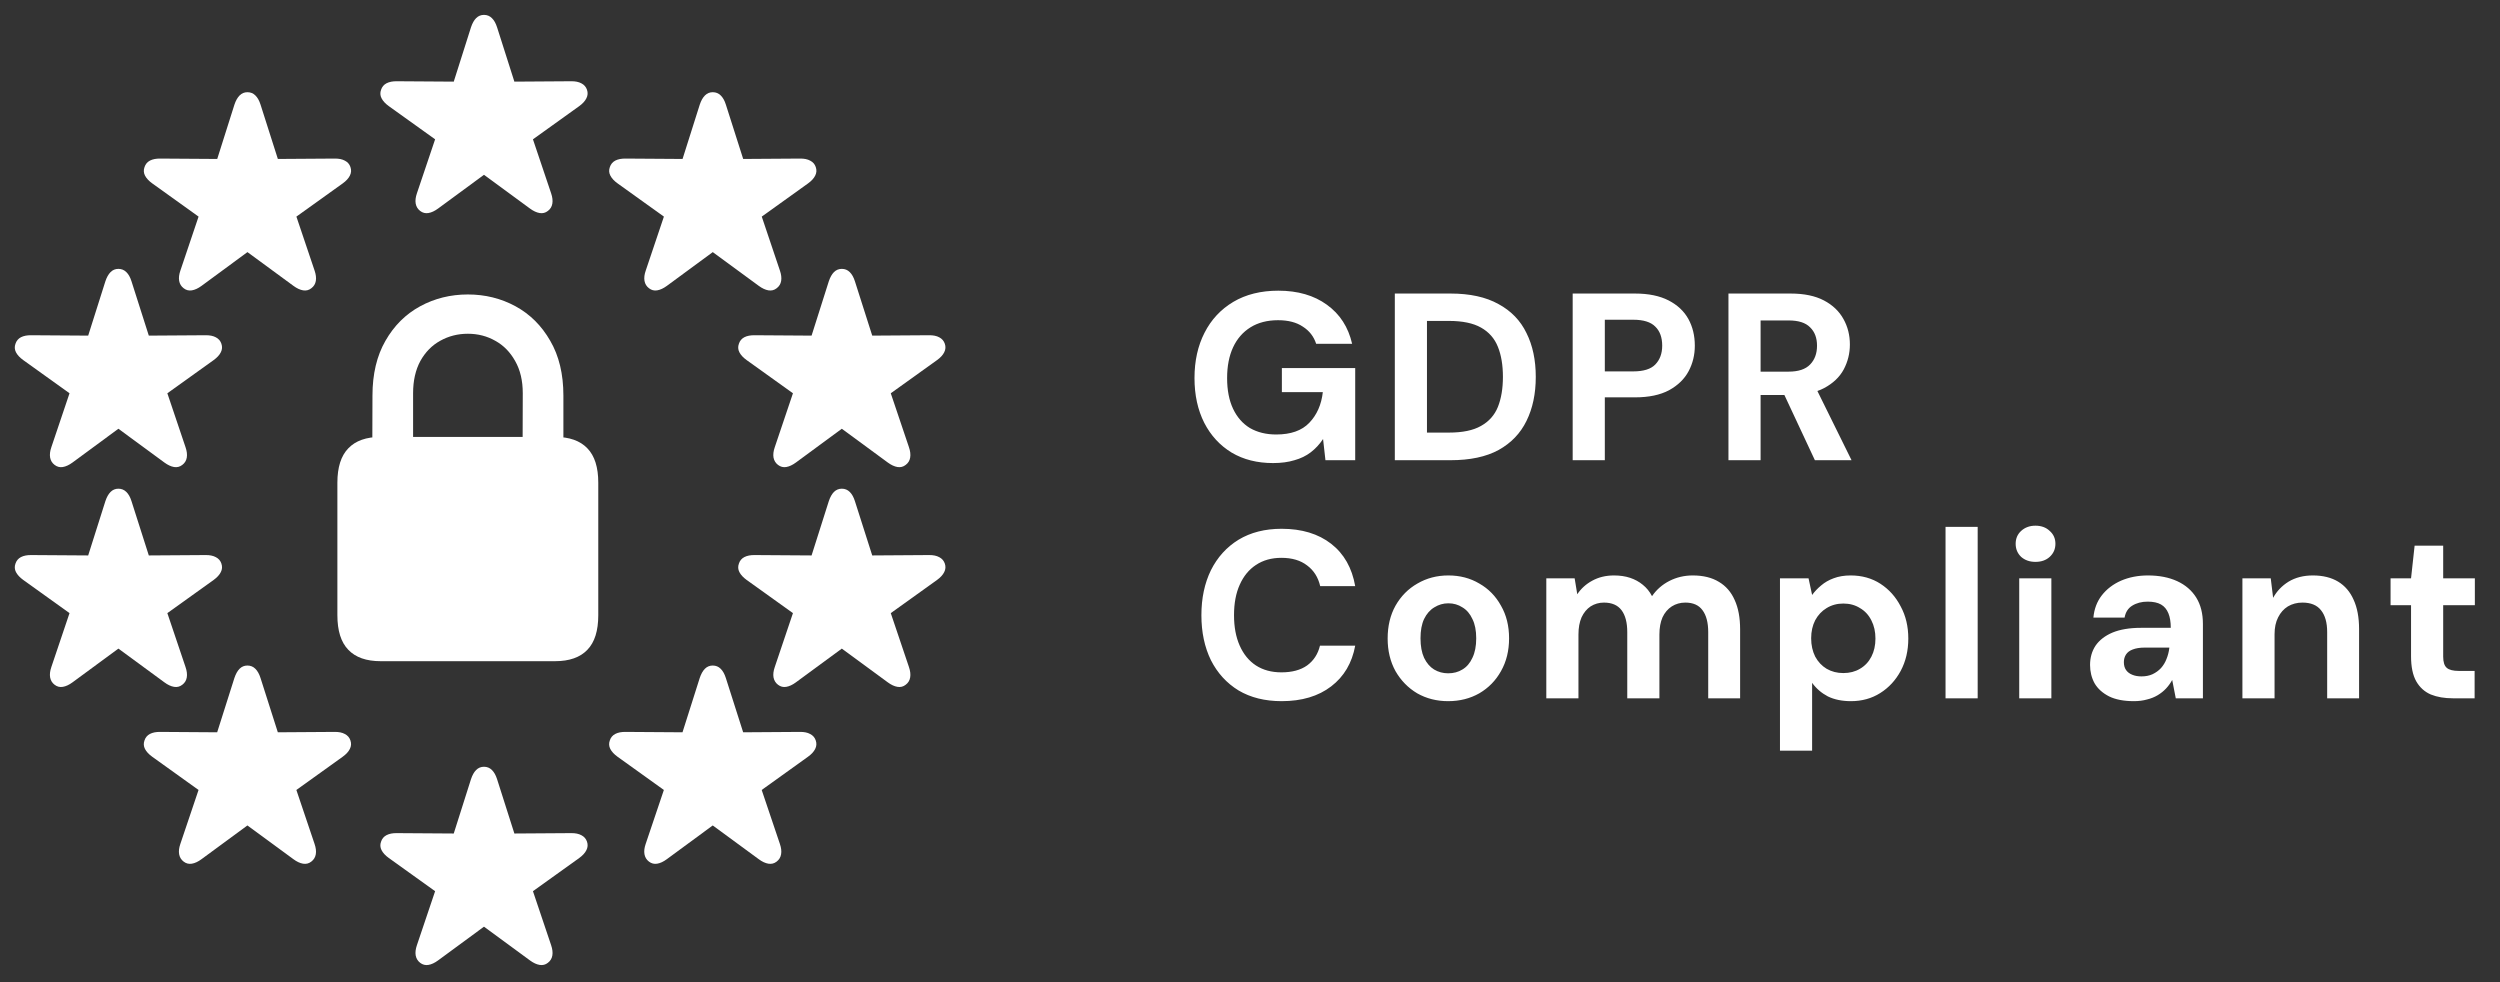 <?xml version="1.0" encoding="UTF-8"?>
<svg xmlns="http://www.w3.org/2000/svg" width="84" height="33" viewBox="0 0 84 33" fill="none">
  <rect x="0" y="0" width="84" height="33" fill="#333333" stroke="none"/>
  <path d="M12.791 22.216C12.308 22.216 11.945 22.088 11.702 21.832C11.458 21.58 11.336 21.193 11.336 20.672V16.218C11.336 15.701 11.458 15.317 11.702 15.065C11.945 14.809 12.308 14.68 12.791 14.68H18.648C19.131 14.68 19.494 14.809 19.737 15.065C19.981 15.317 20.102 15.701 20.102 16.218V20.672C20.102 21.193 19.981 21.58 19.737 21.832C19.494 22.088 19.131 22.216 18.648 22.216H12.791ZM12.509 15.244L12.515 13.29C12.515 12.568 12.661 11.955 12.951 11.451C13.242 10.942 13.63 10.556 14.117 10.291C14.604 10.026 15.139 9.894 15.72 9.894C16.3 9.894 16.834 10.026 17.322 10.291C17.808 10.556 18.197 10.942 18.488 11.451C18.782 11.955 18.93 12.568 18.93 13.29V15.244H17.559L17.565 13.213C17.565 12.79 17.48 12.429 17.309 12.13C17.142 11.831 16.92 11.604 16.642 11.451C16.365 11.293 16.057 11.214 15.72 11.214C15.382 11.214 15.072 11.293 14.79 11.451C14.513 11.604 14.29 11.831 14.124 12.13C13.962 12.429 13.88 12.79 13.88 13.213V15.244H12.509Z" fill="white"></path>
  <path d="M14.118 7.088C14.037 7.026 13.986 6.943 13.967 6.84C13.95 6.74 13.964 6.624 14.009 6.493L14.62 4.681L13.064 3.566C12.948 3.482 12.867 3.394 12.82 3.302C12.773 3.21 12.767 3.115 12.804 3.016C12.836 2.918 12.897 2.845 12.987 2.798C13.079 2.751 13.195 2.728 13.334 2.73L15.246 2.743L15.825 0.918C15.87 0.783 15.927 0.68 15.998 0.609C16.071 0.536 16.159 0.5 16.262 0.5C16.366 0.5 16.455 0.536 16.528 0.609C16.601 0.68 16.659 0.783 16.702 0.918L17.283 2.743L19.192 2.73C19.331 2.728 19.446 2.752 19.536 2.801C19.628 2.848 19.69 2.92 19.723 3.016C19.757 3.115 19.75 3.21 19.703 3.302C19.658 3.394 19.578 3.482 19.462 3.566L17.907 4.681L18.517 6.493C18.562 6.624 18.576 6.74 18.559 6.84C18.542 6.943 18.492 7.026 18.408 7.088C18.327 7.152 18.235 7.175 18.132 7.158C18.029 7.141 17.921 7.091 17.807 7.007L16.262 5.873L14.719 7.007C14.605 7.091 14.497 7.141 14.395 7.158C14.294 7.175 14.202 7.152 14.118 7.088Z" fill="white"></path>
  <path d="M6.171 9.685C6.089 9.623 6.039 9.541 6.02 9.438C6.002 9.337 6.016 9.221 6.061 9.091L6.672 7.278L5.117 6.163C5.001 6.08 4.92 5.992 4.872 5.9C4.825 5.808 4.82 5.712 4.856 5.614C4.888 5.515 4.95 5.442 5.04 5.395C5.132 5.348 5.247 5.326 5.387 5.328L7.299 5.341L7.877 3.515C7.922 3.38 7.98 3.278 8.051 3.207C8.123 3.134 8.211 3.098 8.314 3.098C8.419 3.098 8.508 3.134 8.581 3.207C8.654 3.278 8.711 3.38 8.754 3.515L9.336 5.341L11.245 5.328C11.384 5.326 11.499 5.349 11.589 5.399C11.681 5.446 11.743 5.517 11.775 5.614C11.809 5.712 11.803 5.808 11.756 5.9C11.711 5.992 11.63 6.08 11.515 6.163L9.959 7.278L10.57 9.091C10.615 9.221 10.629 9.337 10.612 9.438C10.595 9.541 10.544 9.623 10.461 9.685C10.379 9.75 10.287 9.773 10.184 9.756C10.082 9.739 9.973 9.688 9.86 9.605L8.314 8.471L6.772 9.605C6.658 9.688 6.55 9.739 6.447 9.756C6.346 9.773 6.254 9.75 6.171 9.685Z" fill="white"></path>
  <path d="M21.806 9.685C21.724 9.623 21.674 9.541 21.655 9.438C21.638 9.337 21.651 9.221 21.697 9.091L22.307 7.278L20.752 6.163C20.636 6.08 20.555 5.992 20.508 5.9C20.46 5.808 20.455 5.712 20.491 5.614C20.524 5.515 20.585 5.442 20.675 5.395C20.767 5.348 20.882 5.326 21.022 5.328L22.934 5.341L23.512 3.515C23.557 3.38 23.615 3.278 23.686 3.207C23.759 3.134 23.846 3.098 23.949 3.098C24.054 3.098 24.143 3.134 24.216 3.207C24.289 3.278 24.347 3.38 24.389 3.515L24.971 5.341L26.88 5.328C27.019 5.326 27.134 5.349 27.224 5.399C27.316 5.446 27.378 5.517 27.41 5.614C27.444 5.712 27.438 5.808 27.391 5.9C27.346 5.992 27.265 6.08 27.15 6.163L25.595 7.278L26.205 9.091C26.25 9.221 26.264 9.337 26.247 9.438C26.23 9.541 26.179 9.623 26.096 9.685C26.014 9.75 25.922 9.773 25.819 9.756C25.717 9.739 25.608 9.688 25.495 9.605L23.949 8.471L22.407 9.605C22.293 9.688 22.185 9.739 22.082 9.756C21.981 9.773 21.889 9.75 21.806 9.685Z" fill="white"></path>
  <path d="M26.141 15.621C26.06 15.559 26.01 15.477 25.99 15.374C25.973 15.273 25.987 15.157 26.032 15.027L26.643 13.214L25.087 12.099C24.972 12.016 24.89 11.928 24.843 11.836C24.796 11.744 24.791 11.648 24.827 11.55C24.859 11.451 24.92 11.378 25.01 11.331C25.102 11.284 25.218 11.262 25.357 11.264L27.269 11.277L27.848 9.451C27.893 9.316 27.951 9.214 28.021 9.143C28.094 9.07 28.182 9.034 28.285 9.034C28.39 9.034 28.479 9.07 28.552 9.143C28.624 9.214 28.682 9.316 28.725 9.451L29.307 11.277L31.215 11.264C31.355 11.262 31.469 11.285 31.559 11.334C31.651 11.382 31.713 11.453 31.746 11.55C31.78 11.648 31.773 11.744 31.726 11.836C31.681 11.928 31.601 12.016 31.485 12.099L29.93 13.214L30.541 15.027C30.586 15.157 30.599 15.273 30.582 15.374C30.565 15.477 30.515 15.559 30.431 15.621C30.35 15.685 30.258 15.709 30.155 15.692C30.052 15.675 29.944 15.624 29.83 15.541L28.285 14.406L26.742 15.541C26.629 15.624 26.52 15.675 26.418 15.692C26.317 15.709 26.225 15.685 26.141 15.621Z" fill="white"></path>
  <path d="M1.835 15.621C1.753 15.559 1.703 15.477 1.684 15.374C1.667 15.273 1.68 15.157 1.725 15.027L2.336 13.214L0.781 12.099C0.665 12.016 0.584 11.928 0.536 11.836C0.489 11.744 0.484 11.648 0.52 11.55C0.553 11.451 0.614 11.378 0.704 11.331C0.796 11.284 0.911 11.262 1.051 11.264L2.963 11.277L3.541 9.451C3.586 9.316 3.644 9.214 3.715 9.143C3.787 9.07 3.875 9.034 3.978 9.034C4.083 9.034 4.172 9.07 4.245 9.143C4.318 9.214 4.376 9.316 4.418 9.451L5 11.277L6.909 11.264C7.048 11.262 7.163 11.285 7.253 11.334C7.345 11.382 7.407 11.453 7.439 11.55C7.473 11.648 7.467 11.744 7.42 11.836C7.375 11.928 7.294 12.016 7.179 12.099L5.623 13.214L6.234 15.027C6.279 15.157 6.293 15.273 6.276 15.374C6.259 15.477 6.208 15.559 6.125 15.621C6.043 15.685 5.951 15.709 5.848 15.692C5.746 15.675 5.637 15.624 5.524 15.541L3.978 14.406L2.436 15.541C2.322 15.624 2.214 15.675 2.111 15.692C2.01 15.709 1.918 15.685 1.835 15.621Z" fill="white"></path>
  <path d="M6.17 28.95C6.088 28.887 6.038 28.805 6.019 28.702C6.001 28.601 6.015 28.486 6.06 28.355L6.671 26.543L5.115 25.427C5 25.344 4.918 25.256 4.871 25.164C4.824 25.072 4.819 24.977 4.855 24.878C4.887 24.779 4.948 24.707 5.038 24.66C5.13 24.612 5.246 24.59 5.385 24.592L7.297 24.605L7.876 22.78C7.921 22.645 7.979 22.542 8.049 22.471C8.122 22.398 8.21 22.362 8.313 22.362C8.418 22.362 8.507 22.398 8.58 22.471C8.652 22.542 8.71 22.645 8.753 22.78L9.335 24.605L11.244 24.592C11.383 24.59 11.498 24.613 11.588 24.663C11.68 24.71 11.742 24.782 11.774 24.878C11.808 24.977 11.802 25.072 11.755 25.164C11.71 25.256 11.629 25.344 11.514 25.427L9.958 26.543L10.569 28.355C10.614 28.486 10.628 28.601 10.611 28.702C10.593 28.805 10.543 28.887 10.46 28.95C10.378 29.014 10.286 29.037 10.183 29.02C10.08 29.003 9.972 28.953 9.859 28.869L8.313 27.735L6.77 28.869C6.657 28.953 6.549 29.003 6.446 29.02C6.345 29.037 6.253 29.014 6.17 28.95Z" fill="white"></path>
  <path d="M21.805 28.95C21.723 28.887 21.673 28.805 21.654 28.702C21.636 28.601 21.65 28.486 21.695 28.355L22.306 26.543L20.75 25.427C20.635 25.344 20.553 25.256 20.506 25.164C20.459 25.072 20.454 24.977 20.49 24.878C20.522 24.779 20.583 24.707 20.673 24.66C20.765 24.612 20.881 24.59 21.02 24.592L22.932 24.605L23.511 22.78C23.556 22.645 23.614 22.542 23.684 22.471C23.757 22.398 23.845 22.362 23.948 22.362C24.053 22.362 24.142 22.398 24.215 22.471C24.287 22.542 24.345 22.645 24.388 22.78L24.97 24.605L26.879 24.592C27.018 24.59 27.133 24.613 27.222 24.663C27.315 24.71 27.377 24.782 27.409 24.878C27.443 24.977 27.437 25.072 27.39 25.164C27.345 25.256 27.264 25.344 27.148 25.427L25.593 26.543L26.204 28.355C26.249 28.486 26.263 28.601 26.245 28.702C26.228 28.805 26.178 28.887 26.095 28.95C26.013 29.014 25.921 29.037 25.818 29.02C25.715 29.003 25.607 28.953 25.494 28.869L23.948 27.735L22.405 28.869C22.292 28.953 22.184 29.003 22.081 29.02C21.98 29.037 21.888 29.014 21.805 28.95Z" fill="white"></path>
  <path d="M14.118 32.351C14.037 32.288 13.986 32.206 13.967 32.103C13.95 32.002 13.964 31.887 14.009 31.756L14.62 29.944L13.064 28.829C12.948 28.745 12.867 28.657 12.82 28.565C12.773 28.473 12.767 28.378 12.804 28.279C12.836 28.18 12.897 28.108 12.987 28.061C13.079 28.013 13.195 27.991 13.334 27.993L15.246 28.006L15.825 26.181C15.87 26.046 15.927 25.943 15.998 25.872C16.071 25.799 16.159 25.763 16.262 25.763C16.366 25.763 16.455 25.799 16.528 25.872C16.601 25.943 16.659 26.046 16.702 26.181L17.283 28.006L19.192 27.993C19.331 27.991 19.446 28.015 19.536 28.064C19.628 28.111 19.69 28.183 19.723 28.279C19.757 28.378 19.75 28.473 19.703 28.565C19.658 28.657 19.578 28.745 19.462 28.829L17.907 29.944L18.517 31.756C18.562 31.887 18.576 32.002 18.559 32.103C18.542 32.206 18.492 32.288 18.408 32.351C18.327 32.415 18.235 32.438 18.132 32.421C18.029 32.404 17.921 32.354 17.807 32.27L16.262 31.136L14.719 32.27C14.605 32.354 14.497 32.404 14.395 32.421C14.294 32.438 14.202 32.415 14.118 32.351Z" fill="white"></path>
  <path d="M26.141 23.008C26.06 22.946 26.01 22.863 25.99 22.76C25.973 22.66 25.987 22.544 26.032 22.413L26.643 20.601L25.087 19.486C24.972 19.402 24.89 19.314 24.843 19.222C24.796 19.13 24.791 19.035 24.827 18.936C24.859 18.838 24.92 18.765 25.01 18.718C25.102 18.671 25.218 18.648 25.357 18.65L27.269 18.663L27.848 16.838C27.893 16.703 27.951 16.6 28.021 16.529C28.094 16.457 28.182 16.42 28.285 16.42C28.39 16.42 28.479 16.457 28.552 16.529C28.624 16.6 28.682 16.703 28.725 16.838L29.307 18.663L31.215 18.65C31.355 18.648 31.469 18.672 31.559 18.721C31.651 18.768 31.713 18.84 31.746 18.936C31.78 19.035 31.773 19.13 31.726 19.222C31.681 19.314 31.601 19.402 31.485 19.486L29.93 20.601L30.541 22.413C30.586 22.544 30.599 22.66 30.582 22.76C30.565 22.863 30.515 22.946 30.431 23.008C30.35 23.072 30.258 23.096 30.155 23.078C30.052 23.061 29.944 23.011 29.83 22.927L28.285 21.793L26.742 22.927C26.629 23.011 26.52 23.061 26.418 23.078C26.317 23.096 26.225 23.072 26.141 23.008Z" fill="white"></path>
  <path d="M1.835 23.008C1.753 22.946 1.703 22.863 1.684 22.76C1.667 22.66 1.68 22.544 1.725 22.413L2.336 20.601L0.781 19.486C0.665 19.402 0.584 19.314 0.536 19.222C0.489 19.13 0.484 19.035 0.52 18.936C0.553 18.838 0.614 18.765 0.704 18.718C0.796 18.671 0.911 18.648 1.051 18.65L2.963 18.663L3.541 16.838C3.586 16.703 3.644 16.6 3.715 16.529C3.787 16.457 3.875 16.42 3.978 16.42C4.083 16.42 4.172 16.457 4.245 16.529C4.318 16.6 4.376 16.703 4.418 16.838L5 18.663L6.909 18.65C7.048 18.648 7.163 18.672 7.253 18.721C7.345 18.768 7.407 18.84 7.439 18.936C7.473 19.035 7.467 19.13 7.42 19.222C7.375 19.314 7.294 19.402 7.179 19.486L5.623 20.601L6.234 22.413C6.279 22.544 6.293 22.66 6.276 22.76C6.259 22.863 6.208 22.946 6.125 23.008C6.043 23.072 5.951 23.096 5.848 23.078C5.746 23.061 5.637 23.011 5.524 22.927L3.978 21.793L2.436 22.927C2.322 23.011 2.214 23.061 2.111 23.078C2.01 23.096 1.918 23.072 1.835 23.008Z" fill="white"></path>
  <path d="M42.775 15.559C42.242 15.559 41.778 15.442 41.383 15.207C40.989 14.967 40.682 14.634 40.463 14.207C40.245 13.775 40.135 13.274 40.135 12.703C40.135 12.127 40.247 11.621 40.471 11.183C40.695 10.741 41.018 10.394 41.439 10.143C41.861 9.893 42.365 9.767 42.951 9.767C43.607 9.767 44.151 9.925 44.583 10.239C45.021 10.554 45.303 10.991 45.431 11.551H44.223C44.143 11.306 43.994 11.114 43.775 10.975C43.562 10.831 43.285 10.759 42.943 10.759C42.581 10.759 42.271 10.839 42.015 10.999C41.759 11.159 41.565 11.383 41.431 11.671C41.298 11.959 41.231 12.303 41.231 12.703C41.231 13.109 41.298 13.453 41.431 13.735C41.565 14.018 41.754 14.234 41.999 14.383C42.25 14.527 42.543 14.599 42.879 14.599C43.37 14.599 43.741 14.469 43.991 14.207C44.247 13.941 44.399 13.597 44.447 13.175H43.071V12.367H45.535V15.463H44.535L44.455 14.751C44.338 14.927 44.199 15.077 44.039 15.199C43.885 15.317 43.703 15.405 43.495 15.463C43.287 15.527 43.047 15.559 42.775 15.559ZM46.866 15.463V9.863H48.738C49.389 9.863 49.925 9.981 50.346 10.215C50.773 10.445 51.087 10.77 51.29 11.191C51.498 11.607 51.602 12.098 51.602 12.663C51.602 13.229 51.498 13.722 51.29 14.143C51.087 14.559 50.775 14.885 50.354 15.119C49.933 15.349 49.394 15.463 48.738 15.463H46.866ZM47.946 14.535H48.682C49.141 14.535 49.501 14.461 49.762 14.311C50.029 14.162 50.218 13.949 50.33 13.671C50.442 13.389 50.498 13.053 50.498 12.663C50.498 12.269 50.442 11.933 50.33 11.655C50.218 11.373 50.029 11.157 49.762 11.007C49.501 10.858 49.141 10.783 48.682 10.783H47.946V14.535ZM52.842 15.463V9.863H54.938C55.392 9.863 55.767 9.941 56.066 10.095C56.365 10.25 56.586 10.458 56.73 10.719C56.874 10.981 56.946 11.279 56.946 11.615C56.946 11.925 56.877 12.21 56.738 12.471C56.599 12.733 56.381 12.946 56.082 13.111C55.783 13.271 55.402 13.351 54.938 13.351H53.922V15.463H52.842ZM53.922 12.479H54.874C55.221 12.479 55.469 12.402 55.618 12.247C55.773 12.087 55.85 11.877 55.85 11.615C55.85 11.338 55.773 11.125 55.618 10.975C55.469 10.821 55.221 10.743 54.874 10.743H53.922V12.479ZM58.076 15.463V9.863H60.164C60.618 9.863 60.991 9.941 61.284 10.095C61.578 10.25 61.796 10.458 61.94 10.719C62.084 10.975 62.156 11.261 62.156 11.575C62.156 11.874 62.087 12.154 61.948 12.415C61.81 12.671 61.591 12.879 61.292 13.039C60.999 13.194 60.62 13.271 60.156 13.271H59.156V15.463H58.076ZM60.98 15.463L59.828 12.999H60.996L62.212 15.463H60.98ZM59.156 12.487H60.1C60.426 12.487 60.666 12.407 60.82 12.247C60.975 12.087 61.052 11.877 61.052 11.615C61.052 11.354 60.975 11.149 60.82 10.999C60.671 10.845 60.431 10.767 60.1 10.767H59.156V12.487Z" fill="white"></path>
  <path d="M43.063 23.559C42.503 23.559 42.02 23.439 41.615 23.199C41.215 22.954 40.906 22.615 40.687 22.183C40.474 21.746 40.367 21.242 40.367 20.671C40.367 20.101 40.474 19.597 40.687 19.159C40.906 18.722 41.215 18.381 41.615 18.135C42.02 17.89 42.503 17.767 43.063 17.767C43.74 17.767 44.295 17.935 44.727 18.271C45.159 18.607 45.428 19.082 45.535 19.695H44.359C44.29 19.397 44.143 19.165 43.919 18.999C43.7 18.829 43.412 18.743 43.055 18.743C42.724 18.743 42.439 18.823 42.199 18.983C41.964 19.138 41.783 19.359 41.655 19.647C41.527 19.93 41.463 20.271 41.463 20.671C41.463 21.066 41.527 21.407 41.655 21.695C41.783 21.983 41.964 22.205 42.199 22.359C42.439 22.514 42.724 22.591 43.055 22.591C43.412 22.591 43.7 22.514 43.919 22.359C44.138 22.199 44.282 21.978 44.351 21.695H45.535C45.428 22.277 45.159 22.733 44.727 23.063C44.295 23.394 43.74 23.559 43.063 23.559ZM48.657 23.559C48.273 23.559 47.927 23.471 47.617 23.295C47.313 23.114 47.071 22.866 46.889 22.551C46.713 22.231 46.625 21.866 46.625 21.455C46.625 21.034 46.713 20.666 46.889 20.351C47.071 20.031 47.316 19.783 47.625 19.607C47.935 19.426 48.281 19.335 48.665 19.335C49.055 19.335 49.401 19.426 49.705 19.607C50.015 19.783 50.257 20.031 50.433 20.351C50.615 20.666 50.705 21.031 50.705 21.447C50.705 21.863 50.615 22.231 50.433 22.551C50.257 22.866 50.015 23.114 49.705 23.295C49.396 23.471 49.047 23.559 48.657 23.559ZM48.657 22.623C48.839 22.623 48.999 22.581 49.137 22.495C49.281 22.41 49.393 22.279 49.473 22.103C49.559 21.927 49.601 21.709 49.601 21.447C49.601 21.186 49.559 20.97 49.473 20.799C49.393 20.623 49.281 20.493 49.137 20.407C48.999 20.317 48.841 20.271 48.665 20.271C48.495 20.271 48.337 20.317 48.193 20.407C48.049 20.493 47.935 20.623 47.849 20.799C47.769 20.97 47.729 21.186 47.729 21.447C47.729 21.709 47.769 21.927 47.849 22.103C47.935 22.279 48.047 22.41 48.185 22.495C48.329 22.581 48.487 22.623 48.657 22.623ZM51.956 23.463V19.431H52.908L52.996 19.967C53.124 19.775 53.292 19.623 53.5 19.511C53.714 19.394 53.956 19.335 54.228 19.335C54.431 19.335 54.612 19.362 54.772 19.415C54.932 19.469 55.074 19.546 55.196 19.647C55.324 19.749 55.428 19.877 55.508 20.031C55.657 19.813 55.852 19.642 56.092 19.519C56.332 19.397 56.593 19.335 56.876 19.335C57.228 19.335 57.522 19.407 57.756 19.551C57.991 19.69 58.167 19.893 58.284 20.159C58.407 20.426 58.468 20.754 58.468 21.143V23.463H57.396V21.239C57.396 20.919 57.332 20.674 57.204 20.503C57.081 20.333 56.889 20.247 56.628 20.247C56.458 20.247 56.306 20.29 56.172 20.375C56.039 20.461 55.935 20.583 55.86 20.743C55.791 20.903 55.756 21.095 55.756 21.319V23.463H54.676V21.239C54.676 20.919 54.612 20.674 54.484 20.503C54.356 20.333 54.159 20.247 53.892 20.247C53.727 20.247 53.578 20.29 53.444 20.375C53.316 20.461 53.215 20.583 53.14 20.743C53.071 20.903 53.036 21.095 53.036 21.319V23.463H51.956ZM59.807 25.223V19.431H60.767L60.887 19.991C60.973 19.874 61.074 19.767 61.191 19.671C61.309 19.57 61.447 19.49 61.607 19.431C61.773 19.367 61.965 19.335 62.183 19.335C62.562 19.335 62.895 19.429 63.183 19.615C63.471 19.802 63.698 20.055 63.863 20.375C64.034 20.69 64.119 21.05 64.119 21.455C64.119 21.861 64.034 22.223 63.863 22.543C63.693 22.858 63.463 23.106 63.175 23.287C62.887 23.469 62.559 23.559 62.191 23.559C61.893 23.559 61.634 23.506 61.415 23.399C61.202 23.287 61.026 23.135 60.887 22.943V25.223H59.807ZM61.935 22.615C62.149 22.615 62.335 22.567 62.495 22.471C62.661 22.375 62.789 22.239 62.879 22.063C62.97 21.887 63.015 21.685 63.015 21.455C63.015 21.226 62.97 21.023 62.879 20.847C62.789 20.666 62.661 20.527 62.495 20.431C62.335 20.33 62.149 20.279 61.935 20.279C61.727 20.279 61.541 20.33 61.375 20.431C61.215 20.527 61.087 20.663 60.991 20.839C60.901 21.015 60.855 21.218 60.855 21.447C60.855 21.677 60.901 21.882 60.991 22.063C61.087 22.239 61.215 22.375 61.375 22.471C61.541 22.567 61.727 22.615 61.935 22.615ZM65.37 23.463V17.703H66.45V23.463H65.37ZM67.846 23.463V19.431H68.926V23.463H67.846ZM68.39 18.879C68.198 18.879 68.038 18.823 67.91 18.711C67.788 18.594 67.726 18.447 67.726 18.271C67.726 18.095 67.788 17.951 67.91 17.839C68.038 17.722 68.198 17.663 68.39 17.663C68.588 17.663 68.748 17.722 68.87 17.839C68.998 17.951 69.062 18.095 69.062 18.271C69.062 18.447 68.998 18.594 68.87 18.711C68.748 18.823 68.588 18.879 68.39 18.879ZM71.698 23.559C71.362 23.559 71.084 23.506 70.866 23.399C70.647 23.287 70.484 23.141 70.378 22.959C70.276 22.773 70.226 22.567 70.226 22.343C70.226 22.098 70.287 21.882 70.41 21.695C70.538 21.509 70.727 21.362 70.978 21.255C71.234 21.149 71.554 21.095 71.938 21.095H72.938C72.938 20.898 72.911 20.735 72.858 20.607C72.804 20.474 72.722 20.375 72.61 20.311C72.498 20.247 72.348 20.215 72.162 20.215C71.959 20.215 71.786 20.261 71.642 20.351C71.503 20.437 71.418 20.57 71.386 20.751H70.338C70.364 20.463 70.458 20.215 70.618 20.007C70.783 19.794 70.999 19.629 71.266 19.511C71.538 19.394 71.839 19.335 72.17 19.335C72.548 19.335 72.876 19.399 73.154 19.527C73.431 19.655 73.644 19.839 73.794 20.079C73.943 20.319 74.018 20.615 74.018 20.967V23.463H73.106L72.986 22.847C72.927 22.954 72.858 23.05 72.778 23.135C72.698 23.221 72.604 23.295 72.498 23.359C72.391 23.423 72.271 23.471 72.138 23.503C72.004 23.541 71.858 23.559 71.698 23.559ZM71.954 22.727C72.092 22.727 72.215 22.703 72.322 22.655C72.434 22.602 72.53 22.533 72.61 22.447C72.69 22.357 72.751 22.255 72.794 22.143C72.842 22.026 72.874 21.901 72.89 21.767V21.759H72.066C71.9 21.759 71.764 21.781 71.658 21.823C71.556 21.861 71.482 21.917 71.434 21.991C71.386 22.066 71.362 22.151 71.362 22.247C71.362 22.354 71.386 22.442 71.434 22.511C71.482 22.581 71.551 22.634 71.642 22.671C71.732 22.709 71.836 22.727 71.954 22.727ZM75.345 23.463V19.431H76.297L76.377 20.087C76.5 19.863 76.673 19.682 76.897 19.543C77.126 19.405 77.398 19.335 77.713 19.335C78.049 19.335 78.332 19.405 78.561 19.543C78.79 19.682 78.964 19.885 79.081 20.151C79.204 20.418 79.265 20.746 79.265 21.135V23.463H78.193V21.239C78.193 20.919 78.124 20.674 77.985 20.503C77.852 20.333 77.644 20.247 77.361 20.247C77.18 20.247 77.017 20.29 76.873 20.375C76.734 20.461 76.625 20.583 76.545 20.743C76.465 20.898 76.425 21.087 76.425 21.311V23.463H75.345ZM82.419 23.463C82.136 23.463 81.888 23.421 81.675 23.335C81.467 23.245 81.304 23.098 81.187 22.895C81.069 22.687 81.011 22.405 81.011 22.047V20.335H80.323V19.431H81.011L81.131 18.335H82.091V19.431H83.155V20.335H82.091V22.063C82.091 22.245 82.131 22.37 82.211 22.439C82.291 22.509 82.427 22.543 82.619 22.543H83.147V23.463H82.419Z" fill="white"></path>
</svg>
